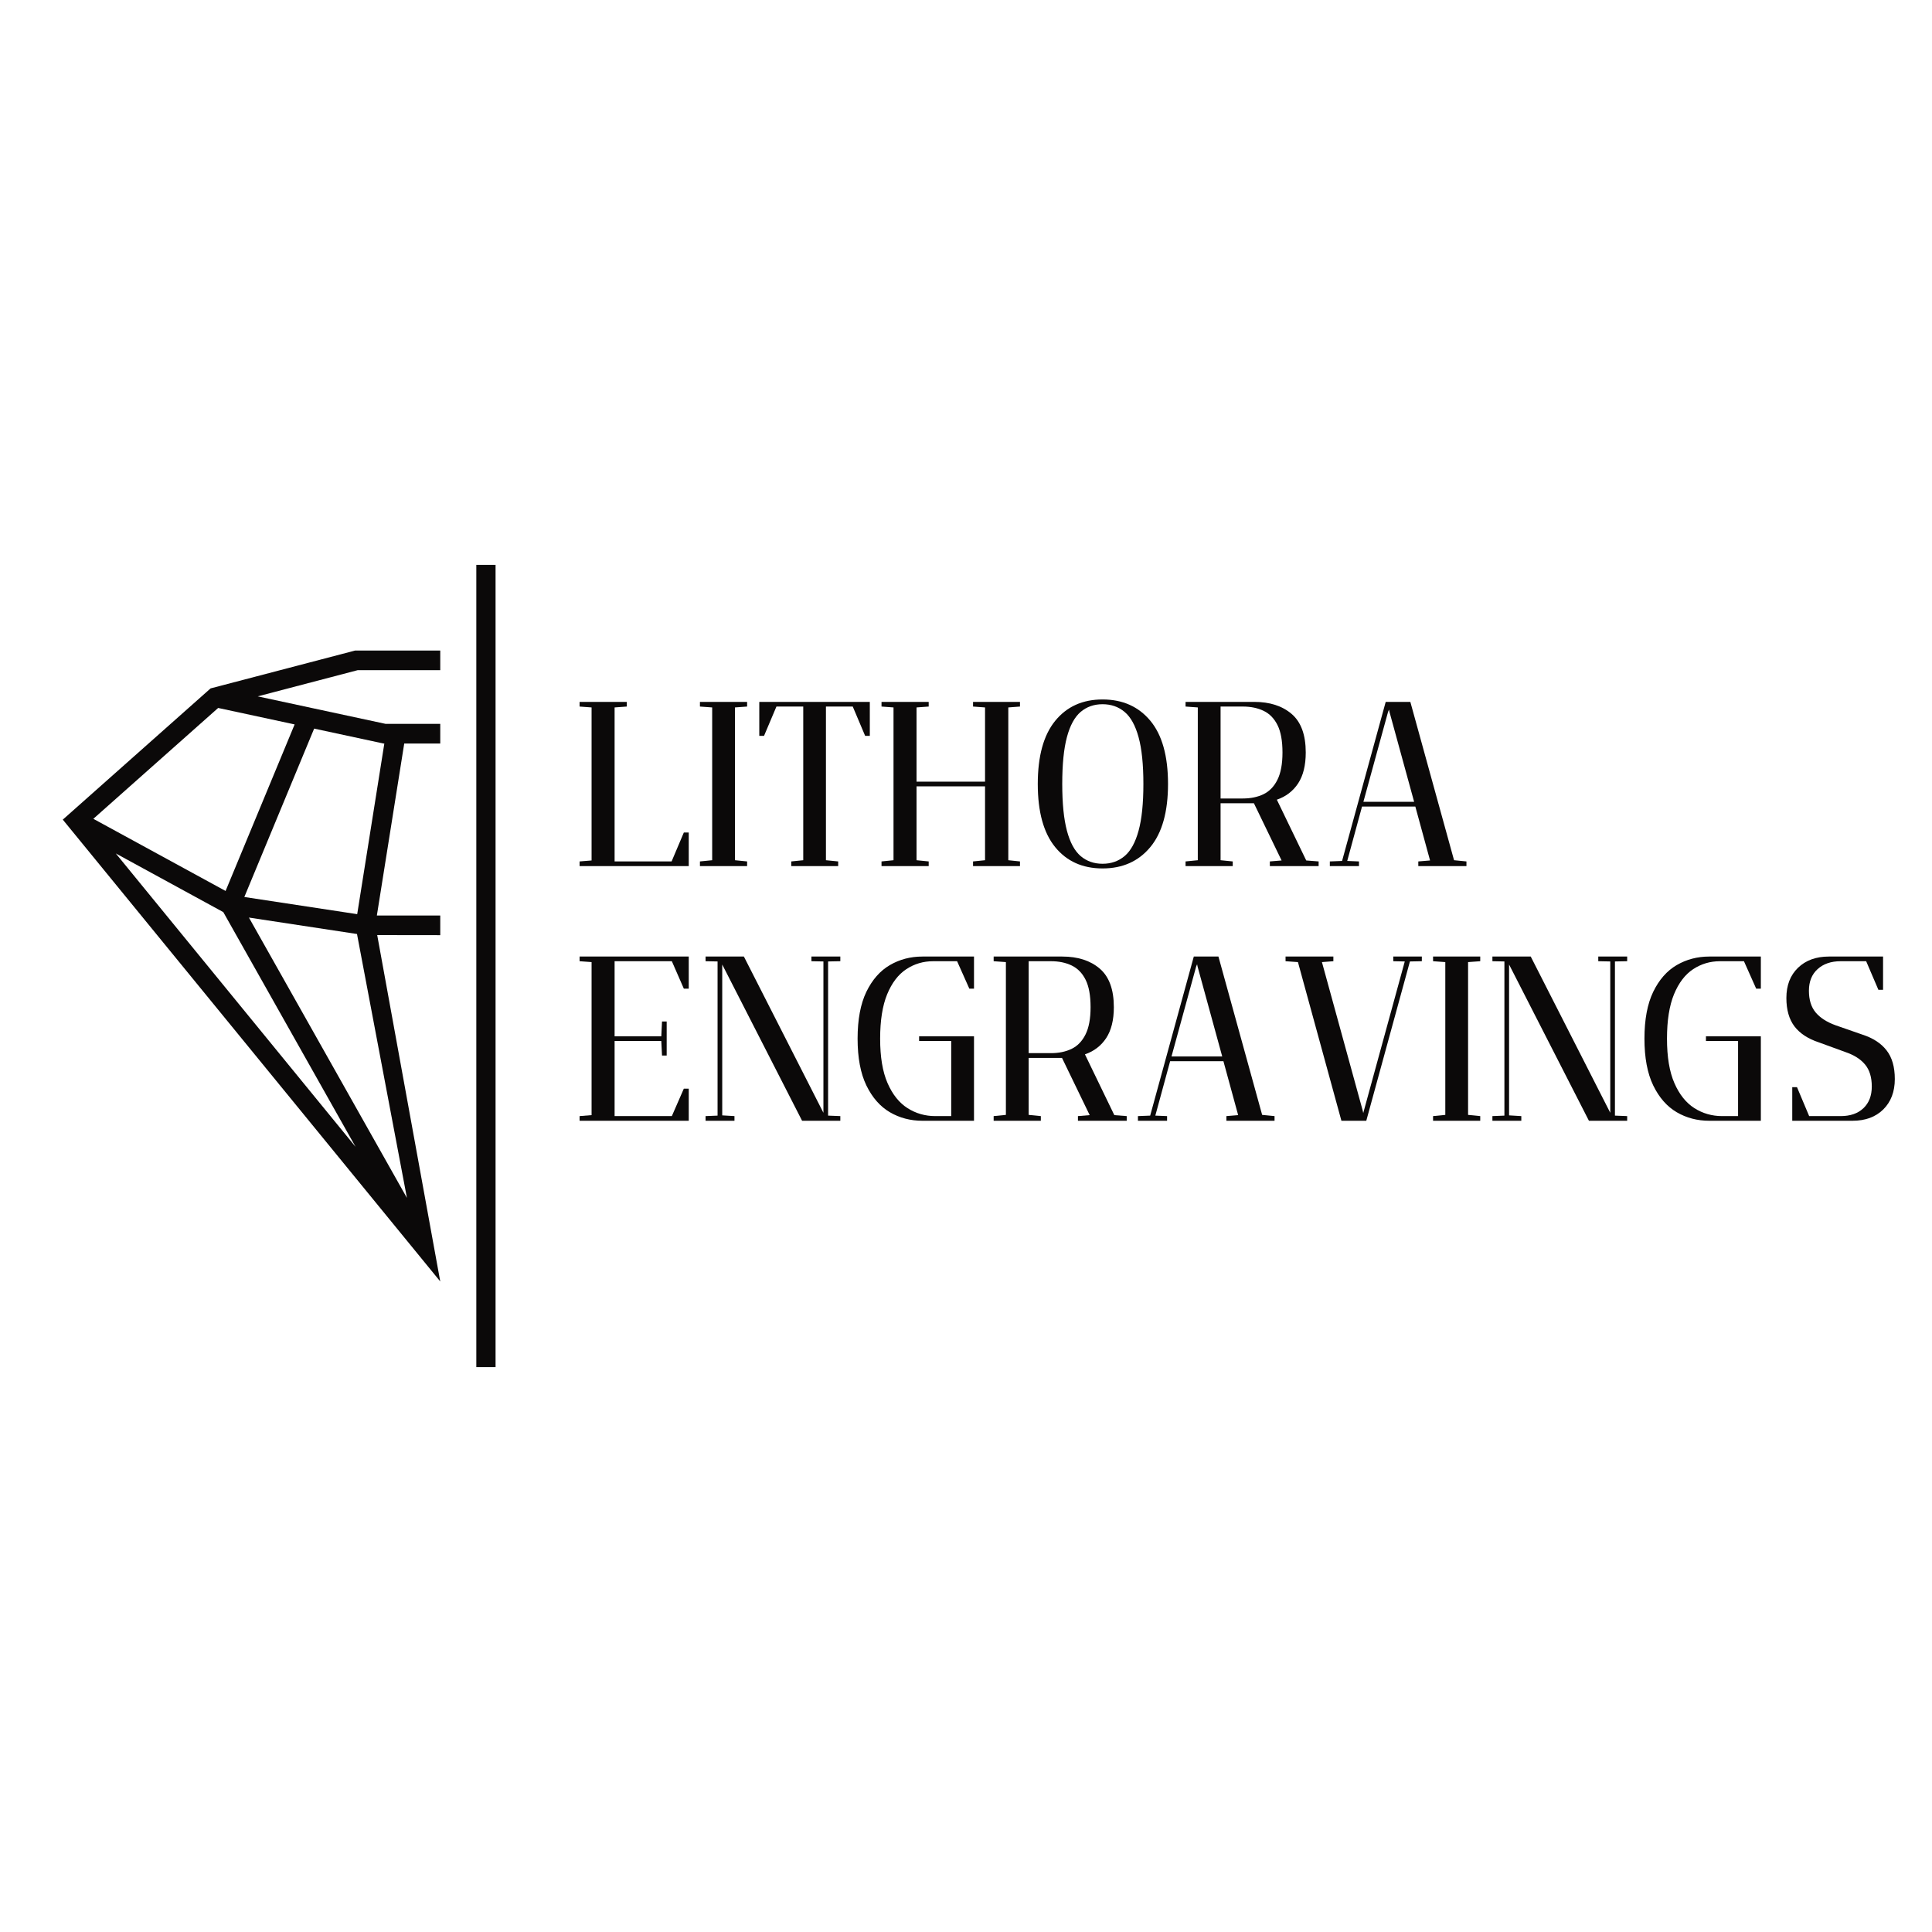 <svg version="1.0" preserveAspectRatio="xMidYMid meet" height="500" viewBox="0 0 375 375" zoomAndPan="magnify" width="500" xmlns:xlink="http://www.w3.org/1999/xlink" xmlns="http://www.w3.org/2000/svg"><defs><g></g><clipPath id="c49c6bf974"><path clip-rule="nonzero" d="M 12.188 126 L 86 126 L 86 249 L 12.188 249 Z M 12.188 126"></path></clipPath><clipPath id="1c89bd9e41"><path clip-rule="nonzero" d="M 92 109.613 L 96.188 109.613 L 96.188 265.613 L 92 265.613 Z M 92 109.613"></path></clipPath></defs><g clip-path="url(#c49c6bf974)"><path fill-rule="nonzero" fill-opacity="1" d="M 73.215 181.5 L 85.453 181.516 L 85.453 177.703 L 73.148 177.703 L 78.461 144.32 L 85.453 144.32 L 85.453 140.504 L 74.855 140.504 L 50.023 135.164 L 69.418 130.082 L 85.453 130.082 L 85.453 126.27 L 68.926 126.27 L 40.875 133.617 L 12.188 159.09 L 85.453 248.73 Z M 74.449 144.32 L 74.598 144.32 L 69.332 177.438 L 47.426 174.105 L 60.977 141.422 Z M 42.344 137.414 L 57.188 140.609 L 43.785 172.934 L 18.117 158.93 Z M 22.473 165.652 L 43.34 177.039 L 69.023 222.605 Z M 48.316 178.098 L 69.293 181.289 L 78.984 232.512 Z M 48.316 178.098" fill="#0b0909"></path></g><g clip-path="url(#1c89bd9e41)"><path fill-rule="nonzero" fill-opacity="1" d="M 92.453 109.641 L 96.266 109.641 L 96.266 265.363 L 92.453 265.363 Z M 92.453 109.641" fill="#0b0909"></path></g><g fill-opacity="1" fill="#0b0909"><g transform="translate(111.685, 168.11)"><g><path d="M 21.047 -6.516 L 22 -6.516 L 22 0 L 0.812 0 L 0.812 -0.906 L 3.141 -1.094 L 3.141 -30.797 L 0.812 -30.969 L 0.812 -31.875 L 9.969 -31.875 L 9.969 -30.969 L 7.609 -30.797 L 7.609 -0.906 L 18.672 -0.906 Z M 21.047 -6.516"></path></g></g></g><g fill-opacity="1" fill="#0b0909"><g transform="translate(135.045, 168.11)"><g><path d="M 0.812 -30.969 L 0.812 -31.875 L 9.969 -31.875 L 9.969 -30.969 L 7.609 -30.797 L 7.609 -1.141 L 9.969 -0.906 L 9.969 0 L 0.812 0 L 0.812 -0.906 L 3.188 -1.141 L 3.188 -30.797 Z M 0.812 -30.969"></path></g></g></g><g fill-opacity="1" fill="#0b0909"><g transform="translate(146.565, 168.11)"><g><path d="M 1.734 -25.281 L 0.812 -25.281 L 0.812 -31.875 L 22.266 -31.875 L 22.266 -25.281 L 21.359 -25.281 L 18.953 -30.969 L 13.75 -30.969 L 13.75 -1.141 L 16.125 -0.906 L 16.125 0 L 7.016 0 L 7.016 -0.906 L 9.344 -1.141 L 9.344 -30.969 L 4.141 -30.969 Z M 1.734 -25.281"></path></g></g></g><g fill-opacity="1" fill="#0b0909"><g transform="translate(170.29, 168.11)"><g><path d="M 0.812 -30.969 L 0.812 -31.875 L 9.969 -31.875 L 9.969 -30.969 L 7.609 -30.797 L 7.609 -16.391 L 20.906 -16.391 L 20.906 -30.797 L 18.578 -30.969 L 18.578 -31.875 L 27.688 -31.875 L 27.688 -30.969 L 25.422 -30.797 L 25.422 -1.141 L 27.688 -0.906 L 27.688 0 L 18.578 0 L 18.578 -0.906 L 20.906 -1.141 L 20.906 -15.484 L 7.609 -15.484 L 7.609 -1.141 L 9.969 -0.906 L 9.969 0 L 0.812 0 L 0.812 -0.906 L 3.141 -1.141 L 3.141 -30.797 Z M 0.812 -30.969"></path></g></g></g><g fill-opacity="1" fill="#0b0909"><g transform="translate(199.478, 168.11)"><g><path d="M 14.531 -32.344 C 18.414 -32.344 21.504 -30.969 23.797 -28.219 C 26.086 -25.469 27.234 -21.375 27.234 -15.938 C 27.234 -10.531 26.086 -6.445 23.797 -3.688 C 21.504 -0.926 18.414 0.453 14.531 0.453 C 10.645 0.453 7.578 -0.926 5.328 -3.688 C 3.078 -6.445 1.953 -10.531 1.953 -15.938 C 1.953 -21.344 3.078 -25.426 5.328 -28.188 C 7.578 -30.957 10.645 -32.344 14.531 -32.344 Z M 14.531 -31.422 C 12.863 -31.422 11.441 -30.922 10.266 -29.922 C 9.098 -28.922 8.211 -27.289 7.609 -25.031 C 7.004 -22.77 6.703 -19.738 6.703 -15.938 C 6.703 -12.176 7.004 -9.156 7.609 -6.875 C 8.211 -4.602 9.098 -2.961 10.266 -1.953 C 11.441 -0.953 12.863 -0.453 14.531 -0.453 C 16.195 -0.453 17.625 -0.953 18.812 -1.953 C 20 -2.961 20.898 -4.598 21.516 -6.859 C 22.141 -9.117 22.453 -12.145 22.453 -15.938 C 22.453 -19.738 22.141 -22.77 21.516 -25.031 C 20.898 -27.289 20 -28.922 18.812 -29.922 C 17.625 -30.922 16.195 -31.422 14.531 -31.422 Z M 14.531 -31.422"></path></g></g></g><g fill-opacity="1" fill="#0b0909"><g transform="translate(229.304, 168.11)"><g><path d="M 0.812 -30.969 L 0.812 -31.875 L 14.125 -31.875 C 17.156 -31.875 19.582 -31.094 21.406 -29.531 C 23.227 -27.969 24.141 -25.473 24.141 -22.047 C 24.141 -19.555 23.645 -17.555 22.656 -16.047 C 21.664 -14.547 20.289 -13.492 18.531 -12.891 L 24.234 -1.094 L 26.641 -0.906 L 26.641 0 L 17.172 0 L 17.172 -0.906 L 19.453 -1.094 L 14.078 -12.203 L 7.609 -12.203 L 7.609 -1.141 L 9.969 -0.906 L 9.969 0 L 0.812 0 L 0.812 -0.906 L 3.188 -1.141 L 3.188 -30.797 Z M 7.609 -30.969 L 7.609 -13.125 L 11.938 -13.125 C 13.445 -13.125 14.781 -13.398 15.938 -13.953 C 17.094 -14.516 17.992 -15.445 18.641 -16.75 C 19.297 -18.062 19.625 -19.828 19.625 -22.047 C 19.625 -24.297 19.305 -26.062 18.672 -27.344 C 18.035 -28.633 17.141 -29.562 15.984 -30.125 C 14.828 -30.688 13.477 -30.969 11.938 -30.969 Z M 7.609 -30.969"></path></g></g></g><g fill-opacity="1" fill="#0b0909"><g transform="translate(257.308, 168.11)"><g><path d="M 12.609 -31.875 L 16.438 -31.875 L 24.922 -1.141 L 27.328 -0.906 L 27.328 0 L 17.984 0 L 17.984 -0.906 L 20.266 -1.094 L 17.406 -11.562 L 7.062 -11.562 L 4.188 -1 L 6.469 -0.906 L 6.469 0 L 0.812 0 L 0.812 -0.906 L 3.188 -1 L 11.656 -31.875 Z M 12.297 -30.375 L 12.109 -29.922 L 7.328 -12.484 L 17.172 -12.484 L 12.391 -29.922 Z M 12.297 -30.375"></path></g></g></g><g fill-opacity="1" fill="#0b0909"><g transform="translate(286.135, 168.11)"><g></g></g></g><g fill-opacity="1" fill="#0b0909"><g transform="translate(111.685, 217.54)"><g><path d="M 3.141 -31.875 L 22 -31.875 L 22 -25.641 L 21.047 -25.641 L 18.719 -30.969 L 7.609 -30.969 L 7.609 -16.391 L 16.672 -16.391 L 16.812 -19.266 L 17.719 -19.266 L 17.719 -12.656 L 16.812 -12.656 L 16.672 -15.484 L 7.609 -15.484 L 7.609 -0.906 L 18.719 -0.906 L 21.047 -6.234 L 22 -6.234 L 22 0 L 0.812 0 L 0.812 -0.906 L 3.141 -1.094 L 3.141 -30.797 L 0.812 -30.969 L 0.812 -31.875 Z M 3.141 -31.875"></path></g></g></g><g fill-opacity="1" fill="#0b0909"><g transform="translate(136.138, 217.54)"><g><path d="M 0.812 -30.969 L 0.812 -31.875 L 8.25 -31.875 L 23.688 -1.547 L 23.688 -30.922 L 21.359 -30.969 L 21.359 -31.875 L 26.969 -31.875 L 26.969 -30.969 L 24.594 -30.922 L 24.594 -1 L 26.969 -0.906 L 26.969 0 L 19.547 0 L 4.047 -30.328 L 4.047 -1.047 L 6.422 -0.906 L 6.422 0 L 0.812 0 L 0.812 -0.906 L 3.141 -1 L 3.141 -30.922 Z M 0.812 -30.969"></path></g></g></g><g fill-opacity="1" fill="#0b0909"><g transform="translate(164.506, 217.54)"><g><path d="M 13.891 -16.391 L 24.547 -16.391 L 24.547 0 L 14.531 0 C 12.219 0 10.113 -0.551 8.219 -1.656 C 6.32 -2.77 4.801 -4.504 3.656 -6.859 C 2.52 -9.211 1.953 -12.238 1.953 -15.938 C 1.953 -19.645 2.52 -22.676 3.656 -25.031 C 4.801 -27.383 6.32 -29.113 8.219 -30.219 C 10.113 -31.32 12.219 -31.875 14.531 -31.875 L 24.547 -31.875 L 24.547 -25.641 L 23.641 -25.641 L 21.266 -30.969 L 16.625 -30.969 C 14.707 -30.969 12.969 -30.453 11.406 -29.422 C 9.844 -28.391 8.602 -26.766 7.688 -24.547 C 6.781 -22.328 6.328 -19.457 6.328 -15.938 C 6.328 -12.383 6.805 -9.508 7.766 -7.312 C 8.723 -5.113 10.016 -3.492 11.641 -2.453 C 13.266 -1.422 15.062 -0.906 17.031 -0.906 L 20.125 -0.906 L 20.125 -15.484 L 13.891 -15.484 Z M 13.891 -16.391"></path></g></g></g><g fill-opacity="1" fill="#0b0909"><g transform="translate(192.055, 217.54)"><g><path d="M 0.812 -30.969 L 0.812 -31.875 L 14.125 -31.875 C 17.156 -31.875 19.582 -31.094 21.406 -29.531 C 23.227 -27.969 24.141 -25.473 24.141 -22.047 C 24.141 -19.555 23.645 -17.555 22.656 -16.047 C 21.664 -14.547 20.289 -13.492 18.531 -12.891 L 24.234 -1.094 L 26.641 -0.906 L 26.641 0 L 17.172 0 L 17.172 -0.906 L 19.453 -1.094 L 14.078 -12.203 L 7.609 -12.203 L 7.609 -1.141 L 9.969 -0.906 L 9.969 0 L 0.812 0 L 0.812 -0.906 L 3.188 -1.141 L 3.188 -30.797 Z M 7.609 -30.969 L 7.609 -13.125 L 11.938 -13.125 C 13.445 -13.125 14.781 -13.398 15.938 -13.953 C 17.094 -14.516 17.992 -15.445 18.641 -16.75 C 19.297 -18.062 19.625 -19.828 19.625 -22.047 C 19.625 -24.297 19.305 -26.062 18.672 -27.344 C 18.035 -28.633 17.141 -29.562 15.984 -30.125 C 14.828 -30.688 13.477 -30.969 11.938 -30.969 Z M 7.609 -30.969"></path></g></g></g><g fill-opacity="1" fill="#0b0909"><g transform="translate(220.06, 217.54)"><g><path d="M 12.609 -31.875 L 16.438 -31.875 L 24.922 -1.141 L 27.328 -0.906 L 27.328 0 L 17.984 0 L 17.984 -0.906 L 20.266 -1.094 L 17.406 -11.562 L 7.062 -11.562 L 4.188 -1 L 6.469 -0.906 L 6.469 0 L 0.812 0 L 0.812 -0.906 L 3.188 -1 L 11.656 -31.875 Z M 12.297 -30.375 L 12.109 -29.922 L 7.328 -12.484 L 17.172 -12.484 L 12.391 -29.922 Z M 12.297 -30.375"></path></g></g></g><g fill-opacity="1" fill="#0b0909"><g transform="translate(248.884, 217.54)"><g><path d="M 7.703 -30.797 L 15.625 -1.953 L 15.719 -1.5 L 15.844 -1.953 L 23.781 -30.922 L 21.547 -30.969 L 21.547 -31.875 L 27.094 -31.875 L 27.094 -30.969 L 24.781 -30.922 L 16.312 0 L 11.484 0 L 3.047 -30.797 L 0.641 -30.969 L 0.641 -31.875 L 9.922 -31.875 L 9.922 -30.969 Z M 7.703 -30.797"></path></g></g></g><g fill-opacity="1" fill="#0b0909"><g transform="translate(277.344, 217.54)"><g><path d="M 0.812 -30.969 L 0.812 -31.875 L 9.969 -31.875 L 9.969 -30.969 L 7.609 -30.797 L 7.609 -1.141 L 9.969 -0.906 L 9.969 0 L 0.812 0 L 0.812 -0.906 L 3.188 -1.141 L 3.188 -30.797 Z M 0.812 -30.969"></path></g></g></g><g fill-opacity="1" fill="#0b0909"><g transform="translate(288.864, 217.54)"><g><path d="M 0.812 -30.969 L 0.812 -31.875 L 8.25 -31.875 L 23.688 -1.547 L 23.688 -30.922 L 21.359 -30.969 L 21.359 -31.875 L 26.969 -31.875 L 26.969 -30.969 L 24.594 -30.922 L 24.594 -1 L 26.969 -0.906 L 26.969 0 L 19.547 0 L 4.047 -30.328 L 4.047 -1.047 L 6.422 -0.906 L 6.422 0 L 0.812 0 L 0.812 -0.906 L 3.141 -1 L 3.141 -30.922 Z M 0.812 -30.969"></path></g></g></g><g fill-opacity="1" fill="#0b0909"><g transform="translate(317.233, 217.54)"><g><path d="M 13.891 -16.391 L 24.547 -16.391 L 24.547 0 L 14.531 0 C 12.219 0 10.113 -0.551 8.219 -1.656 C 6.32 -2.77 4.801 -4.504 3.656 -6.859 C 2.52 -9.211 1.953 -12.238 1.953 -15.938 C 1.953 -19.645 2.52 -22.676 3.656 -25.031 C 4.801 -27.383 6.32 -29.113 8.219 -30.219 C 10.113 -31.32 12.219 -31.875 14.531 -31.875 L 24.547 -31.875 L 24.547 -25.641 L 23.641 -25.641 L 21.266 -30.969 L 16.625 -30.969 C 14.707 -30.969 12.969 -30.453 11.406 -29.422 C 9.844 -28.391 8.602 -26.766 7.688 -24.547 C 6.781 -22.328 6.328 -19.457 6.328 -15.938 C 6.328 -12.383 6.805 -9.508 7.766 -7.312 C 8.723 -5.113 10.016 -3.492 11.641 -2.453 C 13.266 -1.422 15.062 -0.906 17.031 -0.906 L 20.125 -0.906 L 20.125 -15.484 L 13.891 -15.484 Z M 13.891 -16.391"></path></g></g></g><g fill-opacity="1" fill="#0b0909"><g transform="translate(344.782, 217.54)"><g><path d="M 17.438 -30.969 L 12.484 -30.969 C 10.629 -30.969 9.141 -30.457 8.016 -29.438 C 6.891 -28.426 6.328 -27.023 6.328 -25.234 C 6.328 -23.473 6.766 -22.066 7.641 -21.016 C 8.523 -19.973 9.816 -19.145 11.516 -18.531 L 16.719 -16.719 C 18.781 -16.051 20.344 -15.031 21.406 -13.656 C 22.469 -12.289 23 -10.441 23 -8.109 C 23 -5.648 22.254 -3.68 20.766 -2.203 C 19.273 -0.734 17.285 0 14.797 0 L 3.094 0 L 3.094 -6.516 L 4.016 -6.516 L 6.375 -0.906 L 12.484 -0.906 C 14.359 -0.906 15.832 -1.414 16.906 -2.438 C 17.988 -3.457 18.531 -4.863 18.531 -6.656 C 18.531 -8.445 18.098 -9.863 17.234 -10.906 C 16.367 -11.957 15.086 -12.77 13.391 -13.344 L 8.25 -15.219 C 6.145 -15.914 4.566 -16.953 3.516 -18.328 C 2.473 -19.711 1.953 -21.547 1.953 -23.828 C 1.953 -26.285 2.703 -28.238 4.203 -29.688 C 5.711 -31.145 7.711 -31.875 10.203 -31.875 L 20.719 -31.875 L 20.719 -25.422 L 19.812 -25.422 Z M 17.438 -30.969"></path></g></g></g></svg>